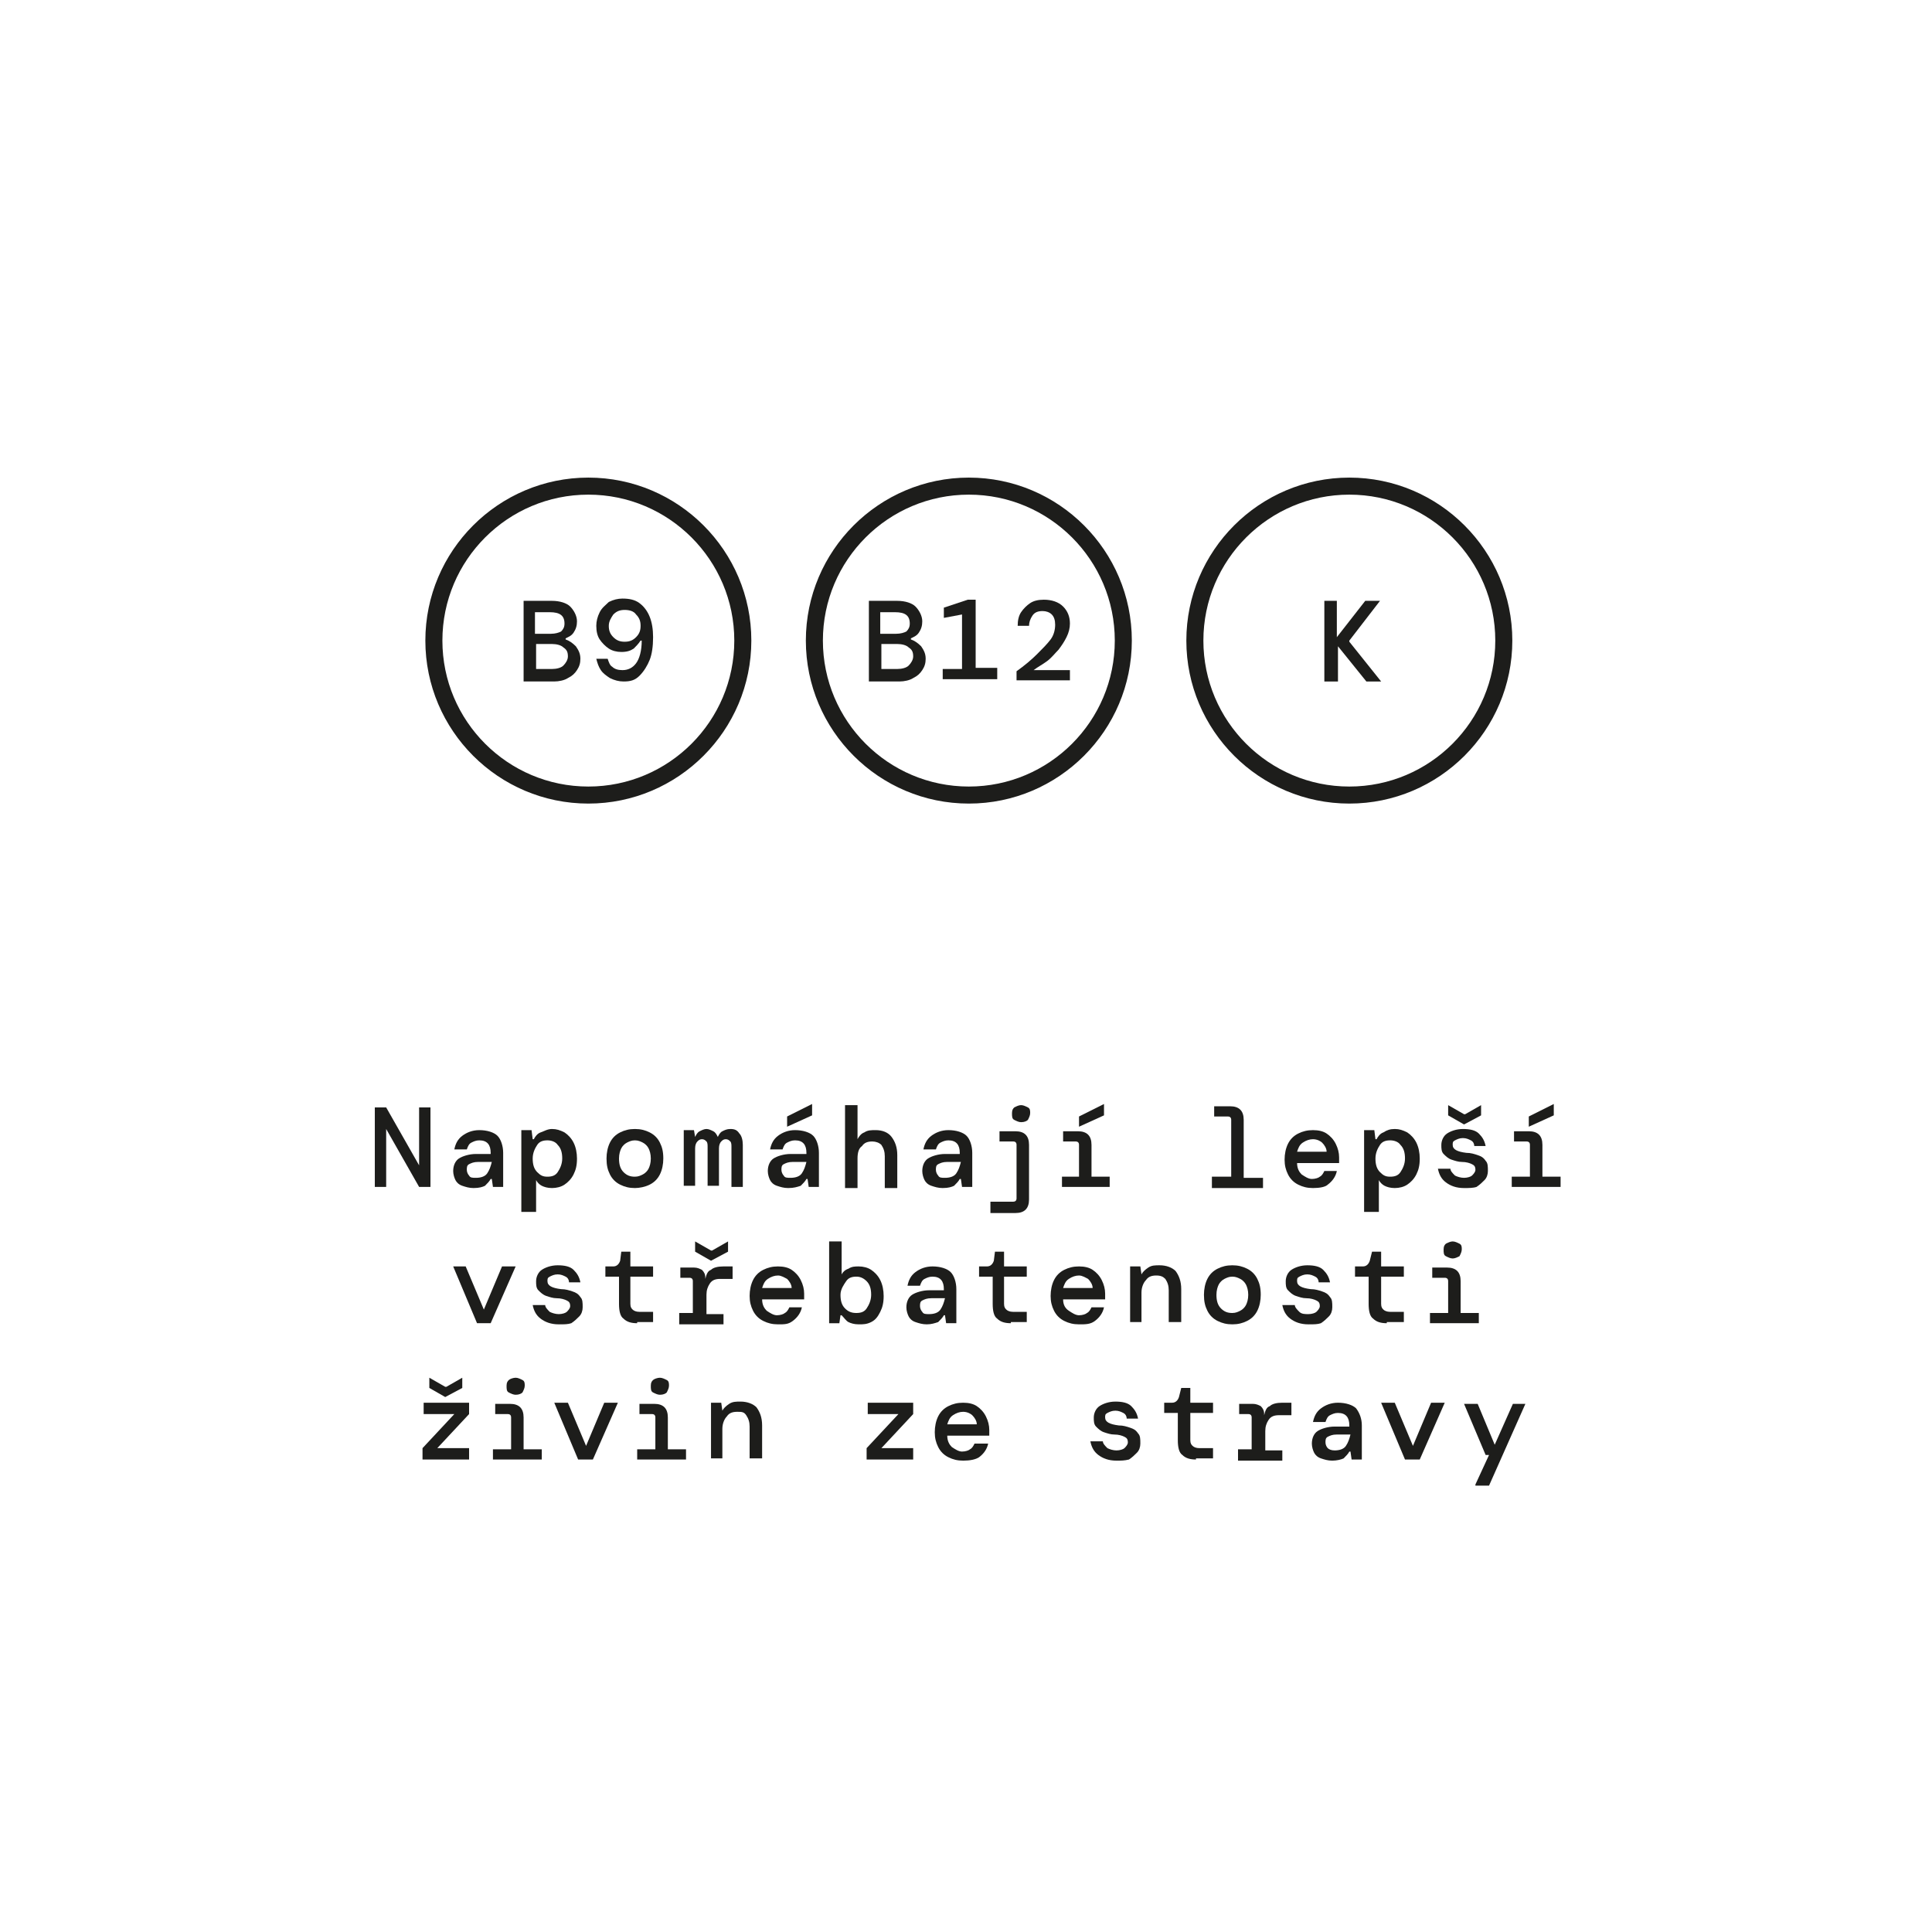 <svg viewBox="0 0 170.1 170.1" version="1.1" xmlns:xlink="http://www.w3.org/1999/xlink" xmlns="http://www.w3.org/2000/svg" id="Vrstva_1">
  
  <defs>
    <style>
      .st0 {
        fill: none;
      }

      .st1 {
        fill: #1d1d1b;
      }

      .st2 {
        isolation: isolate;
      }

      .st3 {
        clip-path: url(#clippath-1);
      }

      .st4 {
        clip-path: url(#clippath);
      }
    </style>
    <clipPath id="clippath">
      <rect height="90.3" width="150.1" y="42" x="10.3" class="st0"></rect>
    </clipPath>
    <clipPath id="clippath-1">
      <rect height="90.3" width="150.1" y="42" x="10.3" class="st0"></rect>
    </clipPath>
  </defs>
  <g class="st2">
    <path d="M33,104.5v-7h1l2.9,5.1v-5.1h1v7h-1l-2.9-5.1v5.1h-1Z" class="st1"></path>
  </g>
  <g class="st2">
    <path d="M41.7,104.6c-.4,0-.7-.1-1-.2s-.5-.3-.6-.5-.2-.5-.2-.8c0-.5.2-.9.5-1.1s.9-.4,1.5-.4h1.3v-.1c0-.7-.3-1.1-1-1.1-.3,0-.5.1-.7.2s-.3.3-.4.6h-1.1c.1-.5.3-.9.7-1.2s.9-.5,1.5-.5c.7,0,1.3.2,1.6.5s.5.9.5,1.5v3h-.9l-.1-.7h-.1c-.1.2-.3.4-.5.6-.2.1-.5.2-1,.2ZM41.9,103.7c.4,0,.8-.1,1-.4s.3-.6.4-1h-1.2c-.4,0-.6.1-.8.2s-.2.3-.2.5.1.4.2.5c.1.2.3.2.6.2Z" class="st1"></path>
    <path d="M45.9,106.7v-7.2h.9l.1.8h.1c.1-.2.3-.5.6-.6s.6-.3,1-.3.7.1,1.1.3c.3.2.6.5.8.9s.3.9.3,1.4c0,.6-.1,1-.3,1.4s-.5.7-.8.9-.7.3-1.1.3-.7-.1-.9-.2-.4-.3-.5-.5v2.8h-1.3ZM48.2,103.6c.4,0,.7-.1.9-.4s.4-.7.4-1.2-.1-.9-.4-1.2c-.2-.3-.6-.4-.9-.4-.4,0-.7.1-.9.4s-.4.7-.4,1.2.1.9.4,1.2.5.4.9.4Z" class="st1"></path>
  </g>
  <g class="st2">
    <path d="M55.9,104.6c-.5,0-.9-.1-1.3-.3-.4-.2-.7-.5-.9-.9s-.3-.8-.3-1.4c0-.5.1-1,.3-1.4s.5-.7.9-.9c.4-.2.8-.3,1.3-.3s.9.1,1.3.3c.4.2.7.5.9.9s.3.8.3,1.4c0,.5-.1,1-.3,1.4s-.5.7-.9.9-.9.3-1.3.3ZM55.9,103.6c.3,0,.5-.1.7-.2s.4-.3.5-.5.2-.5.2-.9-.1-.7-.2-.9-.3-.4-.5-.5-.4-.2-.7-.2-.5.1-.7.2-.4.3-.5.5-.2.5-.2.9c0,.5.1.9.4,1.2.3.3.6.4,1,.4Z" class="st1"></path>
  </g>
  <g class="st2">
    <path d="M60.2,104.5v-5h.9l.1.6h0c.1-.2.2-.4.4-.5s.4-.2.6-.2.4.1.6.2c.2.1.3.3.4.5h0c.1-.2.2-.4.4-.5s.4-.2.7-.2c.4,0,.6.1.8.4.2.2.3.6.3,1v3.7h-1v-3.5c0-.2,0-.4-.1-.5s-.2-.2-.4-.2-.3.1-.4.2c-.1.1-.2.3-.2.6v3.3h-1v-3.4c0-.2,0-.4-.1-.5s-.2-.2-.4-.2-.3.1-.4.2c-.1.1-.2.3-.2.6v3.3h-1v.1Z" class="st1"></path>
  </g>
  <g class="st2">
    <path d="M69.4,104.6c-.4,0-.7-.1-1-.2s-.5-.3-.6-.5-.2-.5-.2-.8c0-.5.2-.9.5-1.1s.9-.4,1.5-.4h1.4v-.1c0-.7-.3-1.1-1-1.1-.3,0-.5.1-.7.2s-.3.3-.4.6h-1.1c.1-.5.3-.9.7-1.2s.9-.5,1.5-.5c.7,0,1.3.2,1.6.5s.5.9.5,1.5v3h-.9l-.1-.7h-.1c-.1.2-.3.4-.5.6-.3.1-.6.2-1.1.2ZM69.6,103.7c.4,0,.8-.1,1-.4s.3-.6.4-1h-1.2c-.4,0-.6.1-.8.2-.2.1-.2.3-.2.5s.1.4.2.5c.1.2.3.2.6.2ZM69.3,99.2v-.9l2.2-1.1v1l-2.2,1Z" class="st1"></path>
  </g>
  <g class="st2">
    <path d="M74.4,104.5v-7.2h1.1v3c.1-.2.3-.5.6-.6.3-.2.6-.2,1-.2.6,0,1.1.2,1.4.6s.5.9.5,1.6v2.9h-1.1v-2.8c0-.4-.1-.7-.3-1-.2-.2-.5-.3-.8-.3-.4,0-.7.1-.9.4-.3.2-.4.6-.4,1.1v2.6h-1.1v-.1Z" class="st1"></path>
  </g>
  <g class="st2">
    <path d="M83,104.6c-.4,0-.7-.1-1-.2s-.5-.3-.6-.5-.2-.5-.2-.8c0-.5.2-.9.5-1.1s.9-.4,1.5-.4h1.3v-.1c0-.7-.3-1.1-1-1.1-.3,0-.5.1-.7.2s-.3.3-.4.6h-1.1c.1-.5.3-.9.7-1.2s.9-.5,1.5-.5c.7,0,1.3.2,1.6.5s.5.9.5,1.5v3h-.9l-.1-.7h-.1c-.1.2-.3.4-.5.6-.2.1-.5.2-1,.2ZM83.2,103.7c.4,0,.8-.1,1-.4s.3-.6.4-1h-1.2c-.4,0-.6.1-.8.2-.2.1-.2.3-.2.5s.1.4.2.5c.1.2.3.2.6.2Z" class="st1"></path>
  </g>
  <g class="st2">
    <path d="M87.2,106.7v-.9h2c.2,0,.3-.1.3-.3v-4.7c0-.2-.1-.3-.3-.3h-1.2v-.9h1.4c.4,0,.7.1.9.3s.3.5.3.9v4.8c0,.4-.1.7-.3.9s-.5.3-.9.3h-2.2v-.1ZM89.9,98.8c-.2,0-.4-.1-.6-.2s-.2-.3-.2-.6.1-.4.2-.5c.2-.1.4-.2.6-.2s.4.1.6.2.2.3.2.5-.1.4-.2.6c-.1.1-.3.2-.6.2Z" class="st1"></path>
  </g>
  <g class="st2">
    <path d="M93.5,104.5v-.9h1.5v-2.8c0-.2-.1-.3-.3-.3h-1.1v-.9h1.3c.4,0,.7.1.9.3s.3.5.3.9v2.8h1.6v.9h-4.2ZM95,99.2v-.9l2.2-1.1v1l-2.2,1Z" class="st1"></path>
  </g>
  <g class="st2">
    <path d="M106.7,104.5v-.9h1.7v-5c0-.2-.1-.3-.3-.3h-1.2v-.9h1.4c.4,0,.7.1.9.3s.3.5.3.9v5.1h1.7v.9h-4.5v-.1Z" class="st1"></path>
  </g>
  <g class="st2">
    <path d="M115.6,104.6c-.5,0-.9-.1-1.3-.3s-.7-.5-.9-.9c-.2-.4-.3-.8-.3-1.3s.1-1,.3-1.4c.2-.4.5-.7.9-.9.4-.2.8-.3,1.3-.3s.9.1,1.2.3c.3.2.6.5.8.9.2.4.3.8.3,1.2v.5h-3.7c0,.5.2.8.4,1,.3.2.6.4.9.4s.6-.1.7-.2c.2-.1.3-.3.4-.5h1.1c-.1.5-.4.9-.8,1.2-.2.2-.7.3-1.3.3ZM115.6,100.3c-.3,0-.6.1-.9.3-.3.2-.4.5-.5.8h2.6c0-.3-.2-.6-.4-.8-.1-.1-.4-.3-.8-.3Z" class="st1"></path>
  </g>
  <g class="st2">
    <path d="M120.1,106.7v-7.2h.9l.1.8h.1c.1-.2.3-.5.6-.6.3-.2.6-.3,1-.3s.7.1,1.1.3c.3.2.6.5.8.9.2.4.3.9.3,1.4,0,.6-.1,1-.3,1.4-.2.4-.5.7-.8.9-.3.2-.7.3-1.1.3s-.7-.1-.9-.2c-.2-.1-.4-.3-.5-.5v2.8h-1.3ZM122.4,103.6c.4,0,.7-.1.9-.4s.4-.7.4-1.2-.1-.9-.4-1.2c-.2-.3-.6-.4-.9-.4-.4,0-.7.1-.9.4s-.4.7-.4,1.2.1.9.4,1.2.5.4.9.4Z" class="st1"></path>
  </g>
  <g class="st2">
    <path d="M128.9,104.6c-.7,0-1.2-.2-1.6-.5s-.6-.7-.7-1.2h1.1c0,.2.2.4.4.6.2.1.5.2.8.2s.6-.1.7-.2.3-.3.3-.5c0-.3-.1-.4-.3-.5s-.5-.2-.9-.2c-.3,0-.6-.1-.9-.2-.3-.1-.5-.3-.7-.5s-.2-.5-.2-.8c0-.4.2-.8.5-1s.8-.4,1.4-.4,1.1.1,1.4.4c.3.3.5.6.6,1.1h-1c0-.2-.1-.4-.3-.5s-.4-.2-.7-.2-.5.1-.7.2-.2.2-.2.4c0,.4.4.6,1.2.7.4,0,.7.1,1,.2s.5.2.7.5c.2.2.2.5.2.9,0,.3-.1.6-.3.8s-.4.4-.7.6c-.3.1-.7.1-1.1.1ZM128.9,99l-1.4-.8v-.9l1.4.8h.1l1.4-.8v.9l-1.5.8Z" class="st1"></path>
  </g>
  <g class="st2">
    <path d="M133.1,104.5v-.9h1.6v-2.8c0-.2-.1-.3-.3-.3h-1.1v-.9h1.3c.4,0,.7.1.9.3.2.2.3.5.3.9v2.8h1.6v.9h-4.3ZM134.6,99.2v-.9l2.2-1.1v1l-2.2,1Z" class="st1"></path>
  </g>
  <g class="st2">
    <path d="M42,116.5l-2.1-5h1.1l1.6,3.8,1.6-3.8h1.2l-2.2,5h-1.2Z" class="st1"></path>
  </g>
  <g class="st2">
    <path d="M49.2,116.6c-.7,0-1.2-.2-1.6-.5s-.6-.7-.7-1.2h1.1c0,.2.2.4.4.6.2.1.5.2.8.2s.6-.1.7-.2.3-.3.3-.5c0-.3-.1-.4-.3-.5s-.5-.2-.9-.2c-.3,0-.6-.1-.9-.2-.3-.1-.5-.3-.7-.5s-.2-.5-.2-.8c0-.4.2-.8.5-1s.8-.4,1.4-.4,1.1.1,1.4.4c.3.3.5.6.6,1.1h-1c0-.2-.1-.4-.3-.5s-.4-.2-.7-.2-.5.1-.7.2-.2.2-.2.4c0,.4.4.6,1.2.7.4,0,.7.1,1,.2s.5.2.7.5c.2.2.2.5.2.9,0,.3-.1.6-.3.8s-.4.4-.7.6c-.3.1-.6.1-1.1.1Z" class="st1"></path>
  </g>
  <g class="st2">
    <path d="M56.1,116.5c-.5,0-.9-.1-1.2-.4-.3-.2-.4-.7-.4-1.3v-2.4h-1.2v-.9h.7c.3,0,.5-.2.6-.5l.1-.8h.8v1.3h2v.9h-2v2.4c0,.3.1.4.2.5s.3.2.6.2h1.2v.9h-1.4v.1Z" class="st1"></path>
  </g>
  <g class="st2">
    <path d="M59.8,116.5v-.9h1.2v-2.8c0-.2-.1-.3-.3-.3h-.8v-.9h1.2c.3,0,.5.1.7.2.2.2.3.4.3.7v.1h0c.1-.4.2-.7.5-.8.2-.2.6-.3,1.1-.3h.8v1.1h-1.1c-.4,0-.7.1-.9.4s-.3.6-.3,1v1.7h1.5v.9h-3.9v-.1ZM62.6,111l-1.4-.8v-.9l1.4.8h.1l1.4-.8v.9l-1.5.8Z" class="st1"></path>
  </g>
  <g class="st2">
    <path d="M68.5,116.6c-.5,0-.9-.1-1.3-.3s-.7-.5-.9-.9c-.2-.4-.3-.8-.3-1.3s.1-1,.3-1.4c.2-.4.5-.7.9-.9.4-.2.8-.3,1.3-.3s.9.1,1.2.3.6.5.8.9c.2.4.3.8.3,1.2v.5h-3.7c0,.5.2.8.4,1,.3.2.6.4.9.4s.6-.1.7-.2c.2-.1.3-.3.4-.5h1.1c-.1.5-.4.9-.8,1.2s-.7.3-1.3.3ZM68.5,112.3c-.3,0-.6.1-.9.3-.3.2-.4.5-.5.8h2.6c0-.3-.2-.6-.4-.8-.2-.1-.5-.3-.8-.3Z" class="st1"></path>
  </g>
  <g class="st2">
    <path d="M75.6,116.6c-.4,0-.7-.1-.9-.2-.2-.1-.4-.4-.6-.6h-.1l-.1.7h-.9v-7.2h1.1v2.9c.1-.2.3-.4.6-.5.3-.2.6-.2.9-.2.4,0,.8.1,1.1.3.3.2.6.5.8.9.2.4.3.9.3,1.4,0,.6-.1,1-.3,1.4-.2.4-.4.7-.8.9s-.7.2-1.1.2ZM75.4,115.6c.4,0,.7-.1.9-.4.2-.3.4-.7.4-1.2s-.1-.9-.4-1.2-.6-.4-.9-.4c-.4,0-.7.1-.9.4s-.5.7-.5,1.2.1.9.4,1.2.6.4,1,.4Z" class="st1"></path>
  </g>
  <g class="st2">
    <path d="M81.6,116.6c-.4,0-.7-.1-1-.2s-.5-.3-.6-.5-.2-.5-.2-.8c0-.5.2-.9.5-1.1s.9-.4,1.5-.4h1.3v-.1c0-.7-.3-1.1-1-1.1-.3,0-.5.1-.7.2s-.3.3-.4.6h-1.1c.1-.5.3-.9.7-1.2s.9-.5,1.5-.5c.7,0,1.3.2,1.6.5s.5.9.5,1.5v3h-.9l-.1-.7h-.1c-.1.2-.3.4-.5.6-.3.1-.6.2-1,.2ZM81.8,115.7c.4,0,.8-.1,1-.4s.3-.6.4-1h-1.2c-.4,0-.6.1-.8.2-.2.1-.2.3-.2.5s.1.4.2.5c.1.2.3.2.6.2Z" class="st1"></path>
  </g>
  <g class="st2">
    <path d="M89,116.5c-.5,0-.9-.1-1.2-.4-.3-.2-.4-.7-.4-1.3v-2.4h-1.2v-.9h.7c.3,0,.5-.2.6-.5l.1-.8h.8v1.3h2v.9h-2v2.4c0,.3.1.4.2.5s.3.2.6.2h1.2v.9h-1.4v.1Z" class="st1"></path>
  </g>
  <g class="st2">
    <path d="M95,116.6c-.5,0-.9-.1-1.3-.3-.4-.2-.7-.5-.9-.9-.2-.4-.3-.8-.3-1.3s.1-1,.3-1.4c.2-.4.5-.7.9-.9s.8-.3,1.3-.3.9.1,1.2.3.6.5.8.9c.2.4.3.8.3,1.2v.5h-3.7c0,.5.2.8.5,1s.6.4.9.4.6-.1.7-.2c.2-.1.3-.3.4-.5h1.1c-.1.5-.4.9-.8,1.2s-.8.3-1.4.3ZM95,112.3c-.3,0-.6.1-.9.3-.3.2-.4.5-.5.8h2.6c0-.3-.2-.6-.4-.8-.2-.1-.5-.3-.8-.3Z" class="st1"></path>
  </g>
  <g class="st2">
    <path d="M99.5,116.5v-5h.9l.1.7h0c.1-.2.3-.4.6-.6.3-.2.6-.2,1-.2.6,0,1.1.2,1.4.5.3.4.5.9.5,1.6v2.9h-1.1v-2.8c0-.4-.1-.7-.3-1-.2-.2-.4-.3-.8-.3s-.7.1-.9.4c-.2.2-.4.6-.4,1.1v2.6h-1v.1Z" class="st1"></path>
  </g>
  <g class="st2">
    <path d="M108.5,116.6c-.5,0-.9-.1-1.3-.3-.4-.2-.7-.5-.9-.9-.2-.4-.3-.8-.3-1.4,0-.5.1-1,.3-1.4.2-.4.5-.7.9-.9.4-.2.8-.3,1.3-.3s.9.1,1.3.3c.4.2.7.5.9.9.2.4.3.8.3,1.4,0,.5-.1,1-.3,1.4-.2.4-.5.7-.9.9s-.8.3-1.3.3ZM108.5,115.6c.3,0,.5-.1.7-.2s.4-.3.5-.5.2-.5.2-.9-.1-.7-.2-.9-.3-.4-.5-.5-.4-.2-.7-.2-.5.1-.7.2-.4.3-.5.5-.2.5-.2.9c0,.5.1.9.4,1.2.3.3.6.4,1,.4Z" class="st1"></path>
  </g>
  <g class="st2">
    <path d="M115.2,116.6c-.7,0-1.2-.2-1.6-.5s-.6-.7-.7-1.2h1.1c0,.2.2.4.4.6s.5.2.8.2.6-.1.7-.2.3-.3.3-.5c0-.3-.1-.4-.3-.5-.2-.1-.5-.2-.9-.2-.3,0-.6-.1-.9-.2s-.5-.3-.7-.5-.2-.5-.2-.8c0-.4.2-.8.5-1s.8-.4,1.4-.4,1.1.1,1.4.4.5.6.6,1.1h-1c0-.2-.1-.4-.3-.5-.2-.1-.4-.2-.7-.2s-.5.1-.7.2-.2.2-.2.4c0,.4.4.6,1.2.7.4,0,.7.1,1,.2s.5.2.7.5c.2.2.2.5.2.9,0,.3-.1.6-.3.8s-.4.4-.7.6c-.3.1-.6.1-1.1.1Z" class="st1"></path>
  </g>
  <g class="st2">
    <path d="M122.1,116.5c-.5,0-.9-.1-1.2-.4-.3-.2-.4-.7-.4-1.3v-2.4h-1.2v-.9h.7c.3,0,.5-.2.6-.5l.2-.8h.8v1.3h2v.9h-2v2.4c0,.3.1.4.2.5s.3.2.6.2h1.2v.9h-1.5v.1Z" class="st1"></path>
  </g>
  <g class="st2">
    <path d="M125.9,116.5v-.9h1.6v-2.8c0-.2-.1-.3-.3-.3h-1.1v-.9h1.3c.4,0,.7.1.9.3.2.2.3.5.3.9v2.8h1.6v.9h-4.3ZM127.9,110.8c-.2,0-.4-.1-.6-.2s-.2-.3-.2-.6.1-.4.2-.5c.2-.1.4-.2.6-.2s.4.1.6.2.2.3.2.5-.1.4-.2.6c-.2.1-.4.2-.6.2Z" class="st1"></path>
  </g>
  <rect height="90.3" width="150.1" y="42" x="10.3" class="st0"></rect>
  <g>
    <g class="st2">
      <path d="M37.2,128.5v-1l2.8-3h-2.7v-1h4v1l-2.8,3h2.8v1h-4.1ZM39.2,123l-1.4-.8v-.9l1.4.8h.1l1.4-.8v.9l-1.5.8Z" class="st1"></path>
    </g>
    <g class="st2">
      <path d="M43.4,128.5v-.9h1.6v-2.8c0-.2-.1-.3-.3-.3h-1.1v-.9h1.3c.4,0,.7.1.9.3.2.2.3.5.3.9v2.8h1.6v.9h-4.3ZM45.4,122.8c-.2,0-.4-.1-.6-.2-.2-.1-.2-.3-.2-.6s.1-.4.2-.5.4-.2.6-.2.4.1.6.2c.2.1.2.3.2.5s-.1.4-.2.6c-.1.1-.3.2-.6.2Z" class="st1"></path>
    </g>
    <g class="st2">
      <path d="M50.9,128.5l-2.1-5h1.2l1.6,3.8,1.6-3.8h1.2l-2.2,5h-1.3Z" class="st1"></path>
    </g>
    <g class="st2">
      <path d="M56.1,128.5v-.9h1.6v-2.8c0-.2-.1-.3-.3-.3h-1.1v-.9h1.3c.4,0,.7.1.9.3.2.2.3.5.3.9v2.8h1.6v.9h-4.3ZM58.1,122.8c-.2,0-.4-.1-.6-.2-.2-.1-.2-.3-.2-.6s.1-.4.2-.5.4-.2.6-.2.4.1.6.2c.2.1.2.3.2.5s-.1.4-.2.6c-.1.1-.3.2-.6.2Z" class="st1"></path>
    </g>
    <g class="st2">
      <path d="M62.6,128.5v-5h.9l.1.7h0c.1-.2.3-.4.6-.6.3-.2.6-.2,1-.2.6,0,1.1.2,1.4.5.3.4.5.9.5,1.6v2.9h-1.1v-2.8c0-.4-.1-.7-.3-1s-.4-.3-.8-.3-.7.1-.9.4c-.2.2-.4.6-.4,1.1v2.6h-1v.1Z" class="st1"></path>
    </g>
    <g class="st2">
      <path d="M76.3,128.5v-1l2.8-3h-2.7v-1h4v1l-2.8,3h2.8v1h-4.1Z" class="st1"></path>
    </g>
    <g class="st2">
      <path d="M84.8,128.6c-.5,0-.9-.1-1.3-.3s-.7-.5-.9-.9c-.2-.4-.3-.8-.3-1.3s.1-1,.3-1.4c.2-.4.5-.7.9-.9.4-.2.8-.3,1.3-.3s.9.1,1.2.3c.3.2.6.5.8.9.2.4.3.8.3,1.2v.5h-3.7c0,.5.2.8.4,1,.3.2.6.4.9.4s.6-.1.7-.2c.2-.1.3-.3.4-.5h1.2c-.1.5-.4.9-.8,1.2-.3.2-.8.3-1.4.3ZM84.8,124.3c-.3,0-.6.1-.9.3-.3.2-.4.5-.5.8h2.6c0-.3-.2-.6-.4-.8-.1-.1-.4-.3-.8-.3Z" class="st1"></path>
    </g>
    <g class="st2">
      <path d="M98.3,128.6c-.7,0-1.2-.2-1.6-.5s-.6-.7-.7-1.2h1.1c0,.2.2.4.4.6.2.1.5.2.8.2s.6-.1.7-.2.3-.3.3-.5c0-.3-.1-.4-.3-.5-.2-.1-.5-.2-.9-.2-.3,0-.6-.1-.9-.2s-.5-.3-.7-.5-.2-.5-.2-.8c0-.4.2-.8.5-1s.8-.4,1.4-.4,1.1.1,1.4.4.5.6.6,1.1h-1c0-.2-.1-.4-.3-.5-.2-.1-.4-.2-.7-.2s-.5.1-.7.2-.2.2-.2.4c0,.4.4.6,1.2.7.4,0,.7.1,1,.2s.5.2.7.5c.2.2.2.5.2.9,0,.3-.1.6-.3.8s-.4.4-.7.6c-.4.1-.7.1-1.1.1Z" class="st1"></path>
    </g>
    <g class="st2">
      <path d="M105.3,128.5c-.5,0-.9-.1-1.2-.4-.3-.2-.4-.7-.4-1.3v-2.4h-1.2v-.9h.7c.3,0,.5-.2.6-.5l.2-.8h.8v1.3h2v.9h-2v2.4c0,.3.1.4.2.5s.3.2.6.2h1.2v.9h-1.5v.1Z" class="st1"></path>
    </g>
    <g class="st2">
      <path d="M109,128.5v-.9h1.2v-2.8c0-.2-.1-.3-.3-.3h-.8v-.9h1.2c.3,0,.5.1.7.2.2.2.3.4.3.7v.1h0c.1-.4.2-.7.5-.8.2-.2.6-.3,1.1-.3h.8v1.1h-1.1c-.4,0-.7.1-.9.4-.2.3-.3.6-.3,1v1.7h1.5v.9h-3.9v-.1Z" class="st1"></path>
    </g>
    <g class="st2">
      <path d="M117.3,128.6c-.4,0-.7-.1-1-.2s-.5-.3-.6-.5-.2-.5-.2-.8c0-.5.2-.9.5-1.1s.9-.4,1.5-.4h1.3v-.1c0-.7-.3-1.1-1-1.1-.3,0-.5.1-.7.2s-.3.3-.4.6h-1.1c.1-.5.3-.9.7-1.2s.9-.5,1.5-.5c.7,0,1.3.2,1.6.5.3.4.5.9.5,1.5v3h-.9l-.1-.7h-.1c-.1.2-.3.4-.5.6-.2.1-.6.2-1,.2ZM117.5,127.7c.4,0,.8-.1,1-.4s.3-.6.4-1h-1.2c-.4,0-.6.1-.8.2-.2.1-.2.3-.2.5s.1.4.2.5.3.2.6.2Z" class="st1"></path>
    </g>
    <g class="st2">
      <path d="M123.7,128.5l-2.1-5h1.2l1.6,3.8,1.6-3.8h1.2l-2.2,5h-1.3Z" class="st1"></path>
    </g>
    <g class="st2">
      <path d="M129.9,130.7l1.2-2.6h-.3l-1.9-4.5h1.2l1.5,3.6,1.6-3.6h1.1l-3.2,7.2h-1.2v-.1Z" class="st1"></path>
    </g>
  </g>
  <g class="st2">
    <path d="M46.1,59.9v-7h2.5c.7,0,1.3.2,1.6.5s.6.8.6,1.3c0,.4-.1.7-.3,1s-.5.4-.7.5v.1c.3.1.6.3.9.6.2.3.4.6.4,1.1,0,.4-.1.7-.3,1s-.4.5-.8.7c-.3.2-.8.3-1.2.3h-2.7v-.1ZM47.2,55.8h1.3c.4,0,.7-.1.9-.2.2-.2.3-.4.3-.7,0-.7-.4-1-1.3-1h-1.3v1.9h.1ZM47.2,58.9h1.4c.4,0,.8-.1,1-.3s.4-.5.4-.8c0-.4-.1-.6-.4-.8-.2-.2-.6-.3-1-.3h-1.4v2.2Z" class="st1"></path>
  </g>
  <g class="st2">
    <path d="M54.9,60c-.4,0-.8-.1-1.2-.3-.3-.2-.6-.4-.8-.7s-.3-.6-.4-1h1c.1.3.2.6.4.7.2.2.5.3.9.3.5,0,.9-.2,1.2-.6.3-.4.5-1.1.5-2h-.1c-.2.3-.4.5-.6.7-.3.2-.6.3-1.1.3-.4,0-.8-.1-1.1-.3s-.6-.5-.8-.8-.3-.7-.3-1.2c0-.4.1-.8.3-1.2s.5-.6.8-.9c.4-.2.8-.3,1.2-.3.6,0,1.1.1,1.5.4.4.3.7.7.9,1.2s.3,1.1.3,1.8c0,.8-.1,1.5-.3,2s-.5,1-.9,1.4-.8.5-1.4.5ZM55,56.5c.4,0,.7-.1,1-.4s.4-.6.4-1-.1-.7-.4-1c-.2-.3-.6-.4-1-.4s-.7.1-1,.4c-.2.3-.4.6-.4,1s.1.7.4,1,.6.4,1,.4Z" class="st1"></path>
  </g>
  <g class="st2">
    <path d="M76.5,59.9v-7h2.5c.7,0,1.3.2,1.6.5s.6.8.6,1.3c0,.4-.1.7-.3,1-.2.3-.5.4-.7.5v.1c.3.1.6.3.9.6.2.3.4.6.4,1.1,0,.4-.1.7-.3,1s-.4.5-.8.7c-.3.2-.8.3-1.2.3h-2.7v-.1ZM77.6,55.8h1.3c.4,0,.7-.1.9-.2.2-.2.3-.4.3-.7,0-.7-.4-1-1.3-1h-1.3v1.9h.1ZM77.6,58.9h1.4c.4,0,.8-.1,1-.3s.4-.5.4-.8c0-.4-.1-.6-.4-.8-.2-.2-.6-.3-1-.3h-1.4v2.2Z" class="st1"></path>
  </g>
  <g class="st2">
    <path d="M83,59.9v-1h1.7v-4.8l-1.6.3v-.9l2.1-.7h.7v6h1.9v1h-4.8v.1Z" class="st1"></path>
  </g>
  <g class="st2">
    <path d="M89.5,59.9v-.8c.7-.5,1.3-1,1.8-1.5s.9-.9,1.2-1.3c.3-.4.4-.9.4-1.3s-.1-.7-.3-.9c-.2-.2-.5-.3-.8-.3-.4,0-.7.1-.9.4-.2.3-.3.6-.3.9h-1c0-.5.1-.9.3-1.2.2-.3.5-.6.8-.8s.7-.3,1.2-.3c.7,0,1.3.2,1.7.6s.6.9.6,1.5c0,.4-.1.8-.3,1.2-.2.4-.4.7-.7,1.1-.3.3-.6.7-1,1s-.8.5-1.2.8h3.2v.9h-4.7Z" class="st1"></path>
  </g>
  <g class="st2">
    <path d="M116.6,59.9v-7h1.1v3.2l2.5-3.2h1.3l-2.7,3.5v.1l2.8,3.5h-1.3l-2.5-3.1v3.1h-1.2v-.1Z" class="st1"></path>
  </g>
  <g class="st4">
    <path d="M51.8,70.75c-7.91,0-14.35-6.44-14.35-14.35s6.44-14.35,14.35-14.35,14.35,6.44,14.35,14.35-6.44,14.35-14.35,14.35ZM51.8,43.55c-7.09,0-12.85,5.76-12.85,12.85s5.76,12.85,12.85,12.85,12.85-5.76,12.85-12.85-5.76-12.85-12.85-12.85Z" class="st1"></path>
  </g>
  <g class="st3">
    <path d="M85.3,70.75c-7.91,0-14.35-6.44-14.35-14.35s6.44-14.35,14.35-14.35,14.35,6.44,14.35,14.35-6.44,14.35-14.35,14.35ZM85.3,43.55c-7.09,0-12.85,5.76-12.85,12.85s5.76,12.85,12.85,12.85,12.85-5.76,12.85-12.85-5.76-12.85-12.85-12.85Z" class="st1"></path>
  </g>
  <rect height="90.3" width="150.1" y="42" x="10.3" class="st0"></rect>
  <path d="M118.8,70.75c-7.91,0-14.35-6.44-14.35-14.35s6.44-14.35,14.35-14.35,14.35,6.44,14.35,14.35-6.44,14.35-14.35,14.35ZM118.8,43.55c-7.08,0-12.85,5.76-12.85,12.85s5.76,12.85,12.85,12.85,12.85-5.76,12.85-12.85-5.76-12.85-12.85-12.85Z" class="st1"></path>
</svg>